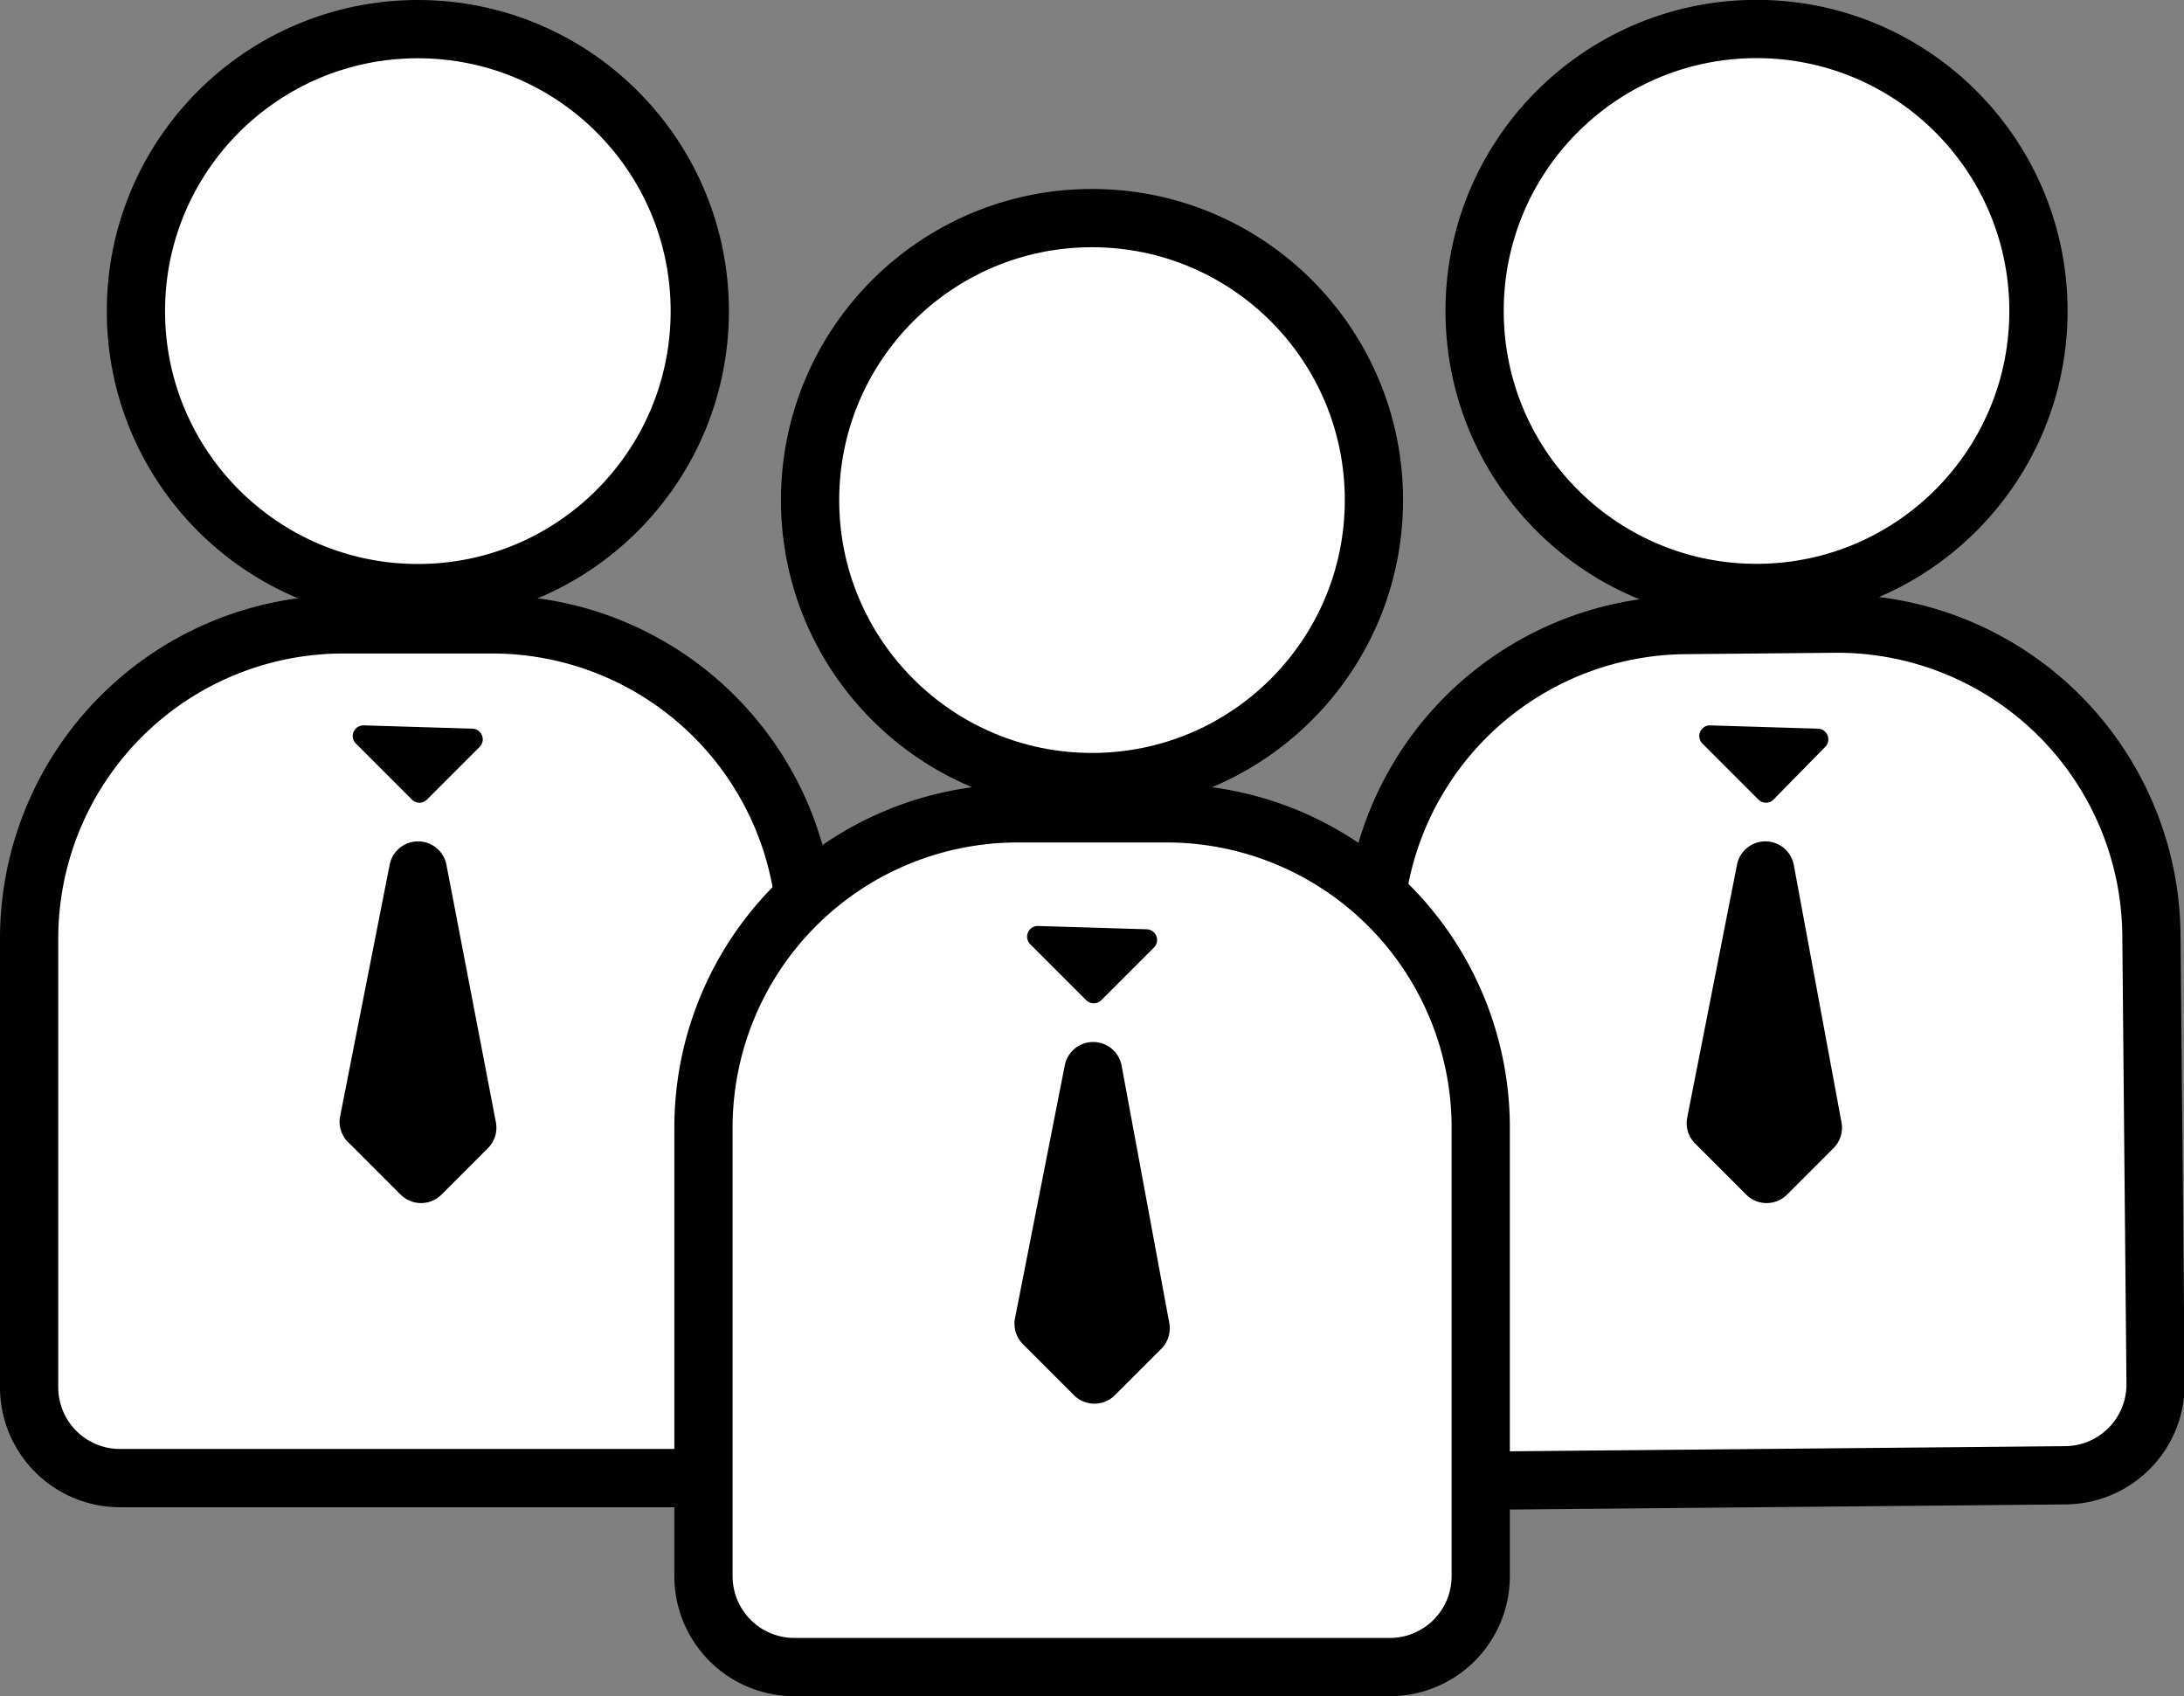 <svg xmlns="http://www.w3.org/2000/svg" viewBox="0 0 112.48 87.34">
  <rect x="0" y="0" width="112.48" height="87.34" fill="#808080" stroke="none"/>
  <title>Asset 6</title>
  <g id="Layer_2" data-name="Layer 2">
    <g id="Layer_1-2" data-name="Layer 1">
      <g>
        <g>
          <path d="M17.68,32.15h7.67A16.18,16.18,0,0,1,41.53,48.33v23.1a4.68,4.68,0,0,1-4.68,4.68H6.18A4.68,4.68,0,0,1,1.5,71.43V48.33A16.18,16.18,0,0,1,17.68,32.15Z" fill="#fff" stroke="#000" stroke-linecap="round" stroke-miterlimit="10" stroke-width="3"/>
          <circle cx="21.52" cy="16.02" r="14.52" fill="#fff" stroke="#000" stroke-linecap="round" stroke-miterlimit="10" stroke-width="3"/>
          <g>
            <path d="M87,32.15h7.67a16.18,16.18,0,0,1,16.18,16.18v23.1a4.68,4.68,0,0,1-4.68,4.68H75.48a4.68,4.68,0,0,1-4.68-4.68V48.33A16.18,16.18,0,0,1,87,32.15Z" transform="translate(-0.49 0.84) rotate(-0.53)" fill="#fff" stroke="#000" stroke-linecap="round" stroke-miterlimit="10" stroke-width="3"/>
            <circle cx="90.46" cy="16.02" r="14.52" transform="translate(-0.14 0.83) rotate(-0.53)" fill="#fff" stroke="#000" stroke-linecap="round" stroke-miterlimit="10" stroke-width="3"/>
          </g>
          <g>
            <path d="M87.68,38.29l2.88,2.88a.55.55,0,0,0,.78,0L94,38.46a.55.55,0,0,0-.37-.94l-5.6-.17A.55.55,0,0,0,87.68,38.29Z" fill="#000"/>
            <path d="M87.3,58.88l2.63,2.63a1.49,1.49,0,0,0,2.11,0l2.39-2.39a1.49,1.49,0,0,0,.41-1.33L92.39,44.57a1.49,1.49,0,0,0-2.94,0l-2.56,13A1.49,1.49,0,0,0,87.3,58.88Z" fill="#000"/>
          </g>
          <g>
            <path d="M18.33,38.29l2.88,2.88a.55.55,0,0,0,.78,0l2.71-2.71a.55.55,0,0,0-.37-.94l-5.6-.17A.55.55,0,0,0,18.33,38.29Z" fill="#000"/>
            <path d="M18,58.88l2.63,2.63a1.49,1.49,0,0,0,2.11,0l2.39-2.39a1.49,1.49,0,0,0,.41-1.33L23,44.57a1.49,1.49,0,0,0-2.94,0l-2.56,13A1.49,1.49,0,0,0,18,58.88Z" fill="#000"/>
          </g>
        </g>
        <g>
          <g>
            <path d="M52.41,41.88h7.67A16.18,16.18,0,0,1,76.26,58.06v23.1a4.68,4.68,0,0,1-4.68,4.68H40.91a4.68,4.68,0,0,1-4.68-4.68V58.06A16.18,16.18,0,0,1,52.41,41.88Z" fill="#fff" stroke="#000" stroke-linecap="round" stroke-miterlimit="10" stroke-width="3"/>
            <circle cx="56.24" cy="25.75" r="14.52" fill="#fff" stroke="#000" stroke-linecap="round" stroke-miterlimit="10" stroke-width="3"/>
          </g>
          <g>
            <path d="M53.06,48.62l2.88,2.88a.55.55,0,0,0,.78,0l2.71-2.71a.55.55,0,0,0-.37-.94l-5.6-.17A.55.55,0,0,0,53.06,48.62Z" fill="#000"/>
            <path d="M52.68,69.21l2.63,2.63a1.49,1.49,0,0,0,2.11,0l2.39-2.39a1.49,1.49,0,0,0,.41-1.33L57.77,54.9a1.49,1.49,0,0,0-2.94,0l-2.56,13A1.49,1.49,0,0,0,52.68,69.21Z" fill="#000"/>
          </g>
        </g>
      </g>
    </g>
  </g>
</svg>
